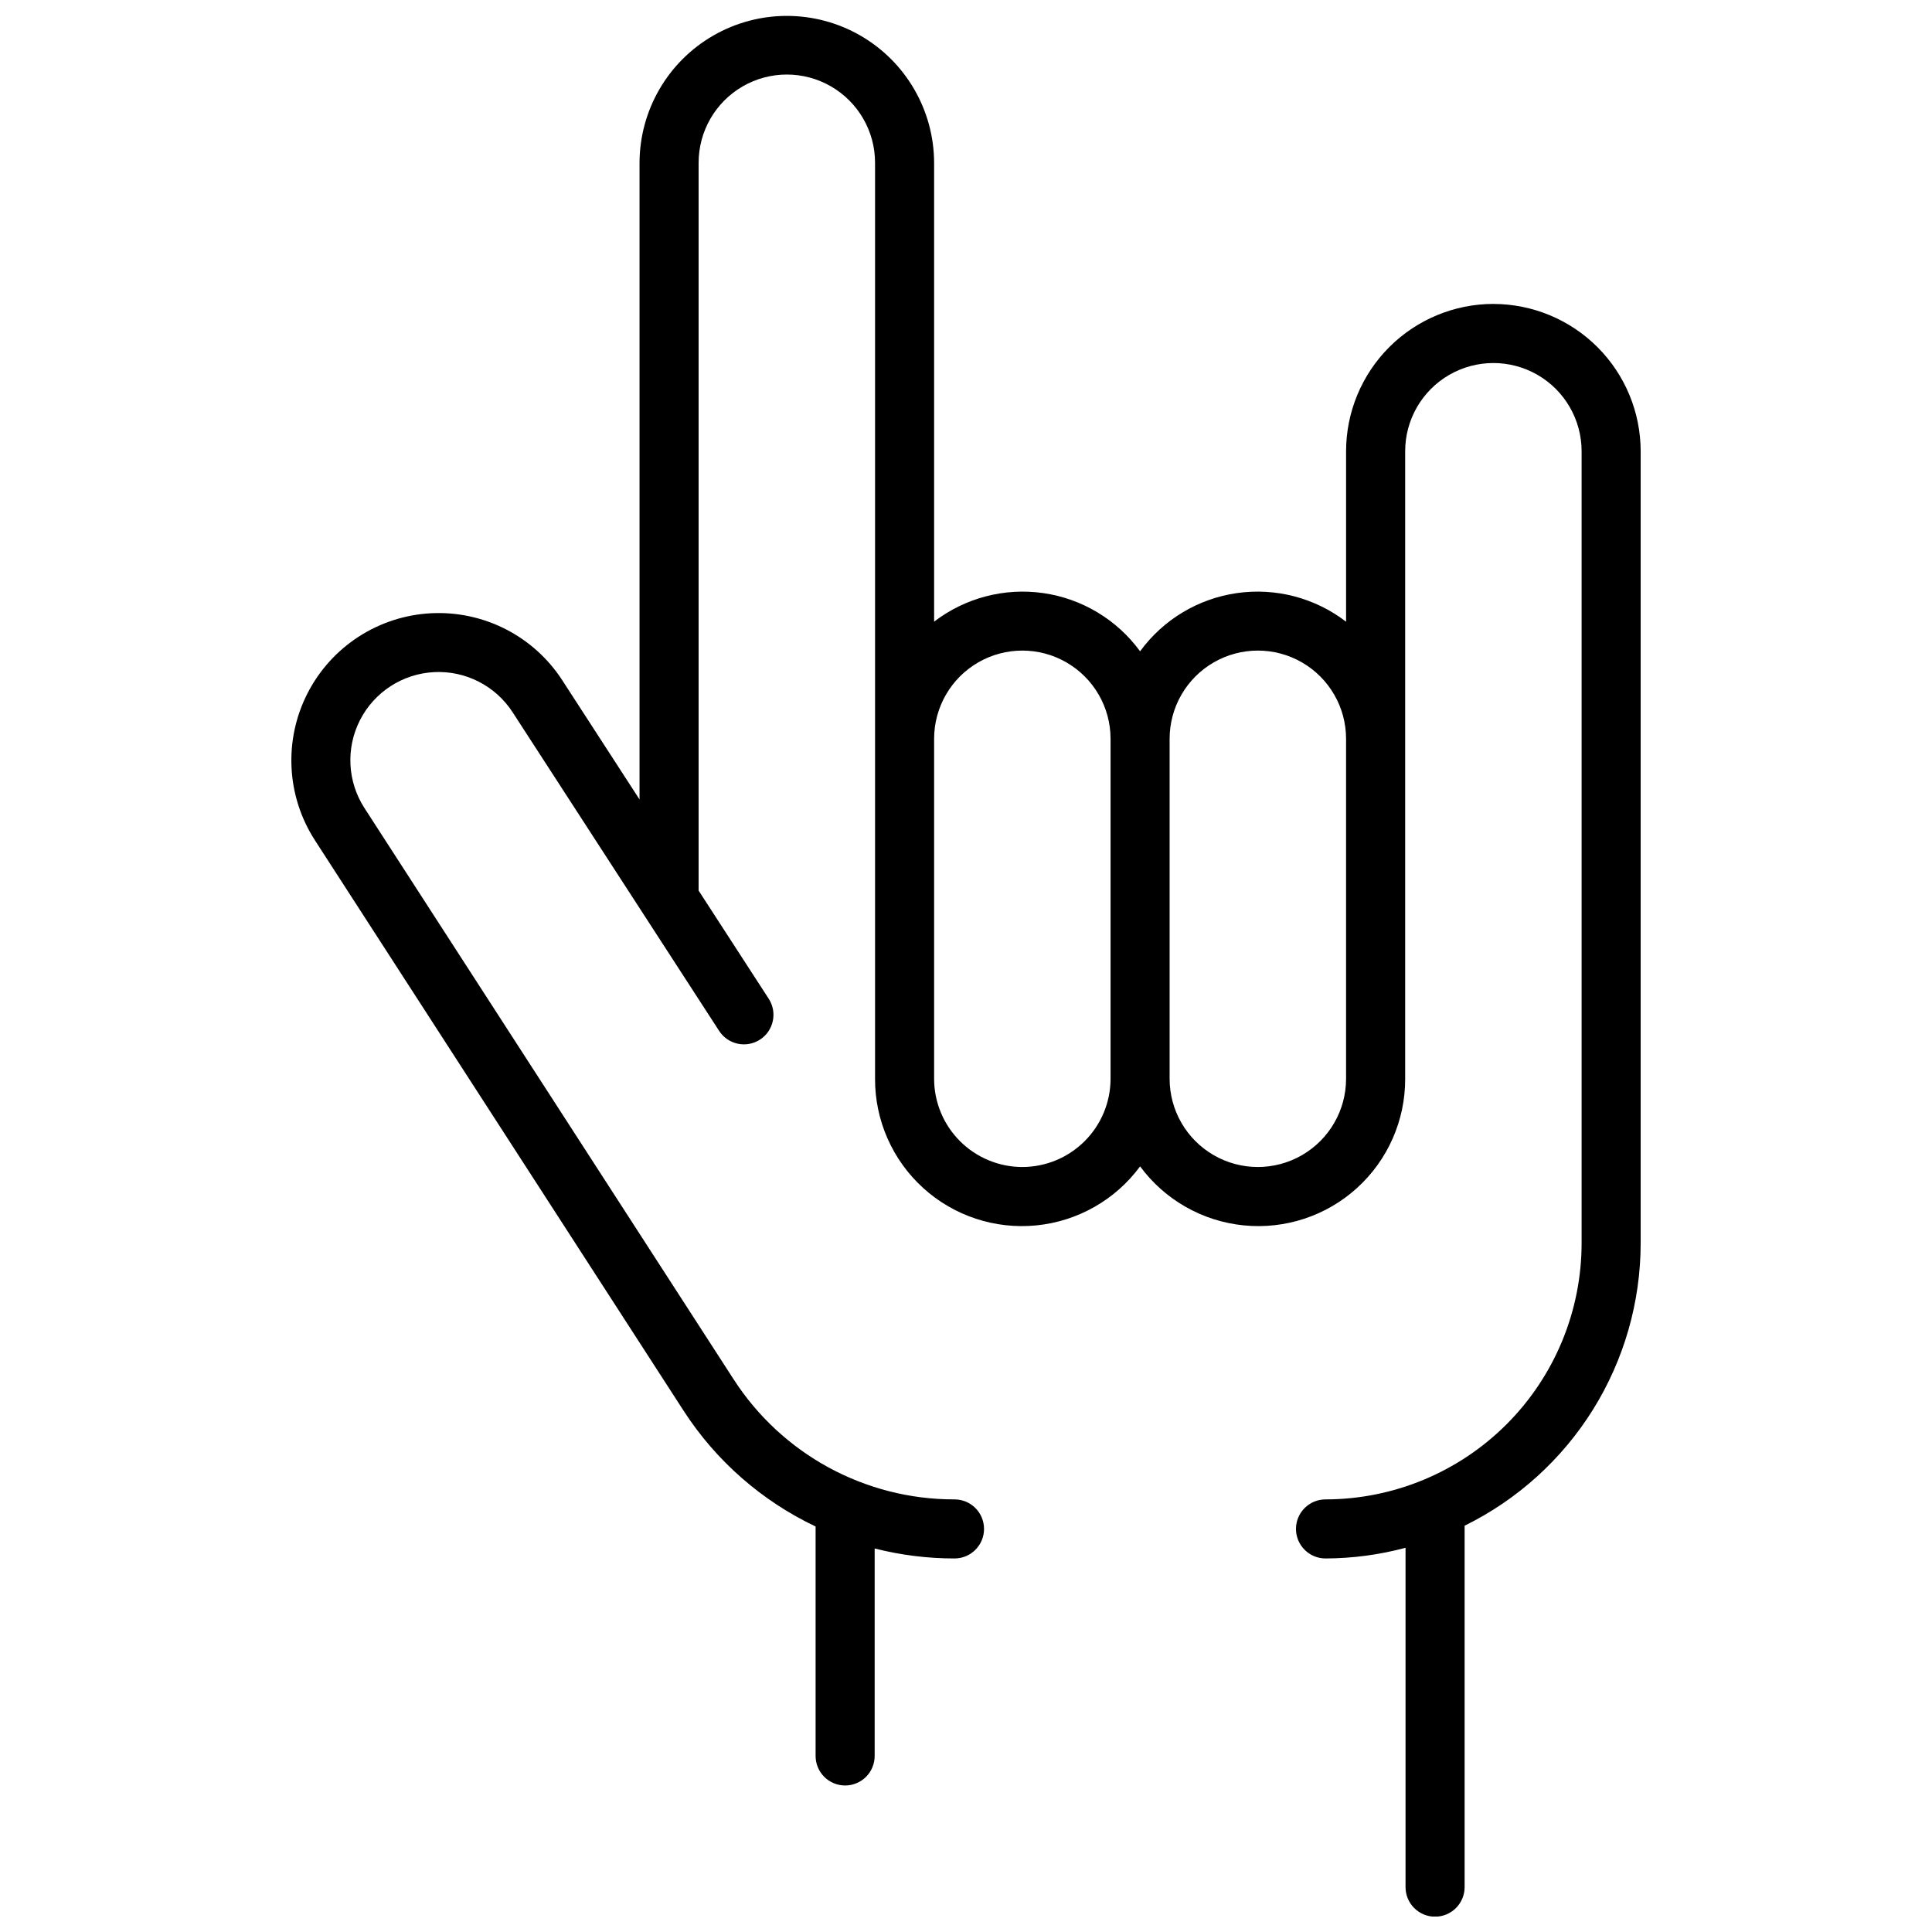 <?xml version="1.0" encoding="UTF-8"?>
<!-- Uploaded to: SVG Repo, www.svgrepo.com, Generator: SVG Repo Mixer Tools -->
<svg width="800px" height="800px" version="1.1" viewBox="144 144 512 512" xmlns="http://www.w3.org/2000/svg">
 <defs>
  <clipPath id="a">
   <path d="m221 148.09h358v503.81h-358z"/>
  </clipPath>
 </defs>
 <g clip-path="url(#a)">
  <path d="m539.76 224.54c-10.352 0.016-20.273 4.133-27.59 11.449-7.316 7.32-11.434 17.242-11.445 27.59v45.176c-8.234-6.324-18.672-9.055-28.949-7.578s-19.52 7.039-25.641 15.426c-6.121-8.383-15.363-13.945-25.637-15.426-10.273-1.477-20.711 1.25-28.949 7.57v-121.61c-0.039-13.922-7.484-26.766-19.547-33.715-12.062-6.945-26.91-6.945-38.969 0-12.062 6.949-19.512 19.793-19.551 33.715v168.73l-20.492-31.617v-0.004c-7.586-11.688-20.832-18.445-34.75-17.73-13.914 0.719-26.395 8.801-32.742 21.207s-5.602 27.254 1.961 38.961l97.75 151.25c8.582 13.242 20.676 23.836 34.934 30.602v60.785c-0.008 2.078 0.812 4.078 2.281 5.551s3.465 2.301 5.547 2.301c2.078 0 4.074-0.828 5.543-2.301s2.289-3.473 2.281-5.551v-54.957c6.922 1.758 14.031 2.648 21.172 2.644h0.012c4.312-0.012 7.801-3.512 7.801-7.828 0-4.312-3.488-7.812-7.801-7.824h-0.012c-23.699 0.047-45.793-11.984-58.609-31.918l-97.754-151.26c-4.543-7.012-4.996-15.914-1.195-23.352 3.801-7.438 11.281-12.281 19.625-12.707 8.34-0.43 16.277 3.629 20.816 10.637l54.754 84.48c2.363 3.598 7.188 4.613 10.801 2.273s4.656-7.16 2.34-10.789l-18.605-28.703v-192.88c0-8.355 4.457-16.07 11.688-20.25 7.234-4.176 16.148-4.176 23.379 0 7.234 4.18 11.691 11.895 11.691 20.25v242.76c-0.035 11.012 4.598 21.523 12.75 28.93 8.148 7.402 19.059 11.008 30.016 9.914 10.957-1.09 20.941-6.773 27.473-15.637 6.535 8.863 16.516 14.547 27.477 15.637 10.957 1.094 21.867-2.512 30.016-9.914 8.152-7.406 12.789-17.918 12.754-28.93v-166.31c0-8.352 4.453-16.07 11.688-20.246 7.234-4.176 16.145-4.176 23.379 0s11.691 11.895 11.691 20.246v209.93c-0.023 17.984-7.176 35.227-19.895 47.945s-29.961 19.871-47.945 19.895c-2.082-0.008-4.078 0.812-5.551 2.281-1.477 1.469-2.305 3.465-2.305 5.543 0 2.082 0.828 4.078 2.305 5.543 1.473 1.469 3.469 2.293 5.551 2.285 7.152-0.027 14.27-0.977 21.18-2.828v89.906c-0.008 2.082 0.816 4.078 2.285 5.555 1.469 1.473 3.461 2.301 5.543 2.301 2.078 0 4.074-0.828 5.543-2.301 1.469-1.477 2.289-3.473 2.285-5.555v-95.758c13.98-6.875 25.762-17.527 34.008-30.746 8.242-13.223 12.625-28.488 12.648-44.066v-209.93c-0.012-10.348-4.125-20.27-11.445-27.59-7.316-7.316-17.238-11.434-27.586-11.449zm-124.83 228.73c-6.199-0.008-12.145-2.477-16.527-6.859-4.383-4.383-6.848-10.324-6.852-16.523v-90.094c0-8.355 4.453-16.07 11.688-20.25 7.234-4.176 16.145-4.176 23.379 0 7.234 4.18 11.691 11.895 11.691 20.25v90.094c-0.008 6.199-2.473 12.141-6.856 16.523-4.383 4.383-10.328 6.852-16.523 6.859zm85.797-23.383h-0.004c0 8.352-4.457 16.07-11.691 20.246-7.234 4.18-16.145 4.18-23.379 0-7.234-4.176-11.691-11.895-11.691-20.246v-90.094c0-8.355 4.457-16.074 11.691-20.25s16.145-4.176 23.379 0 11.691 11.895 11.691 20.25v90.094z"/>
 </g>
</svg>